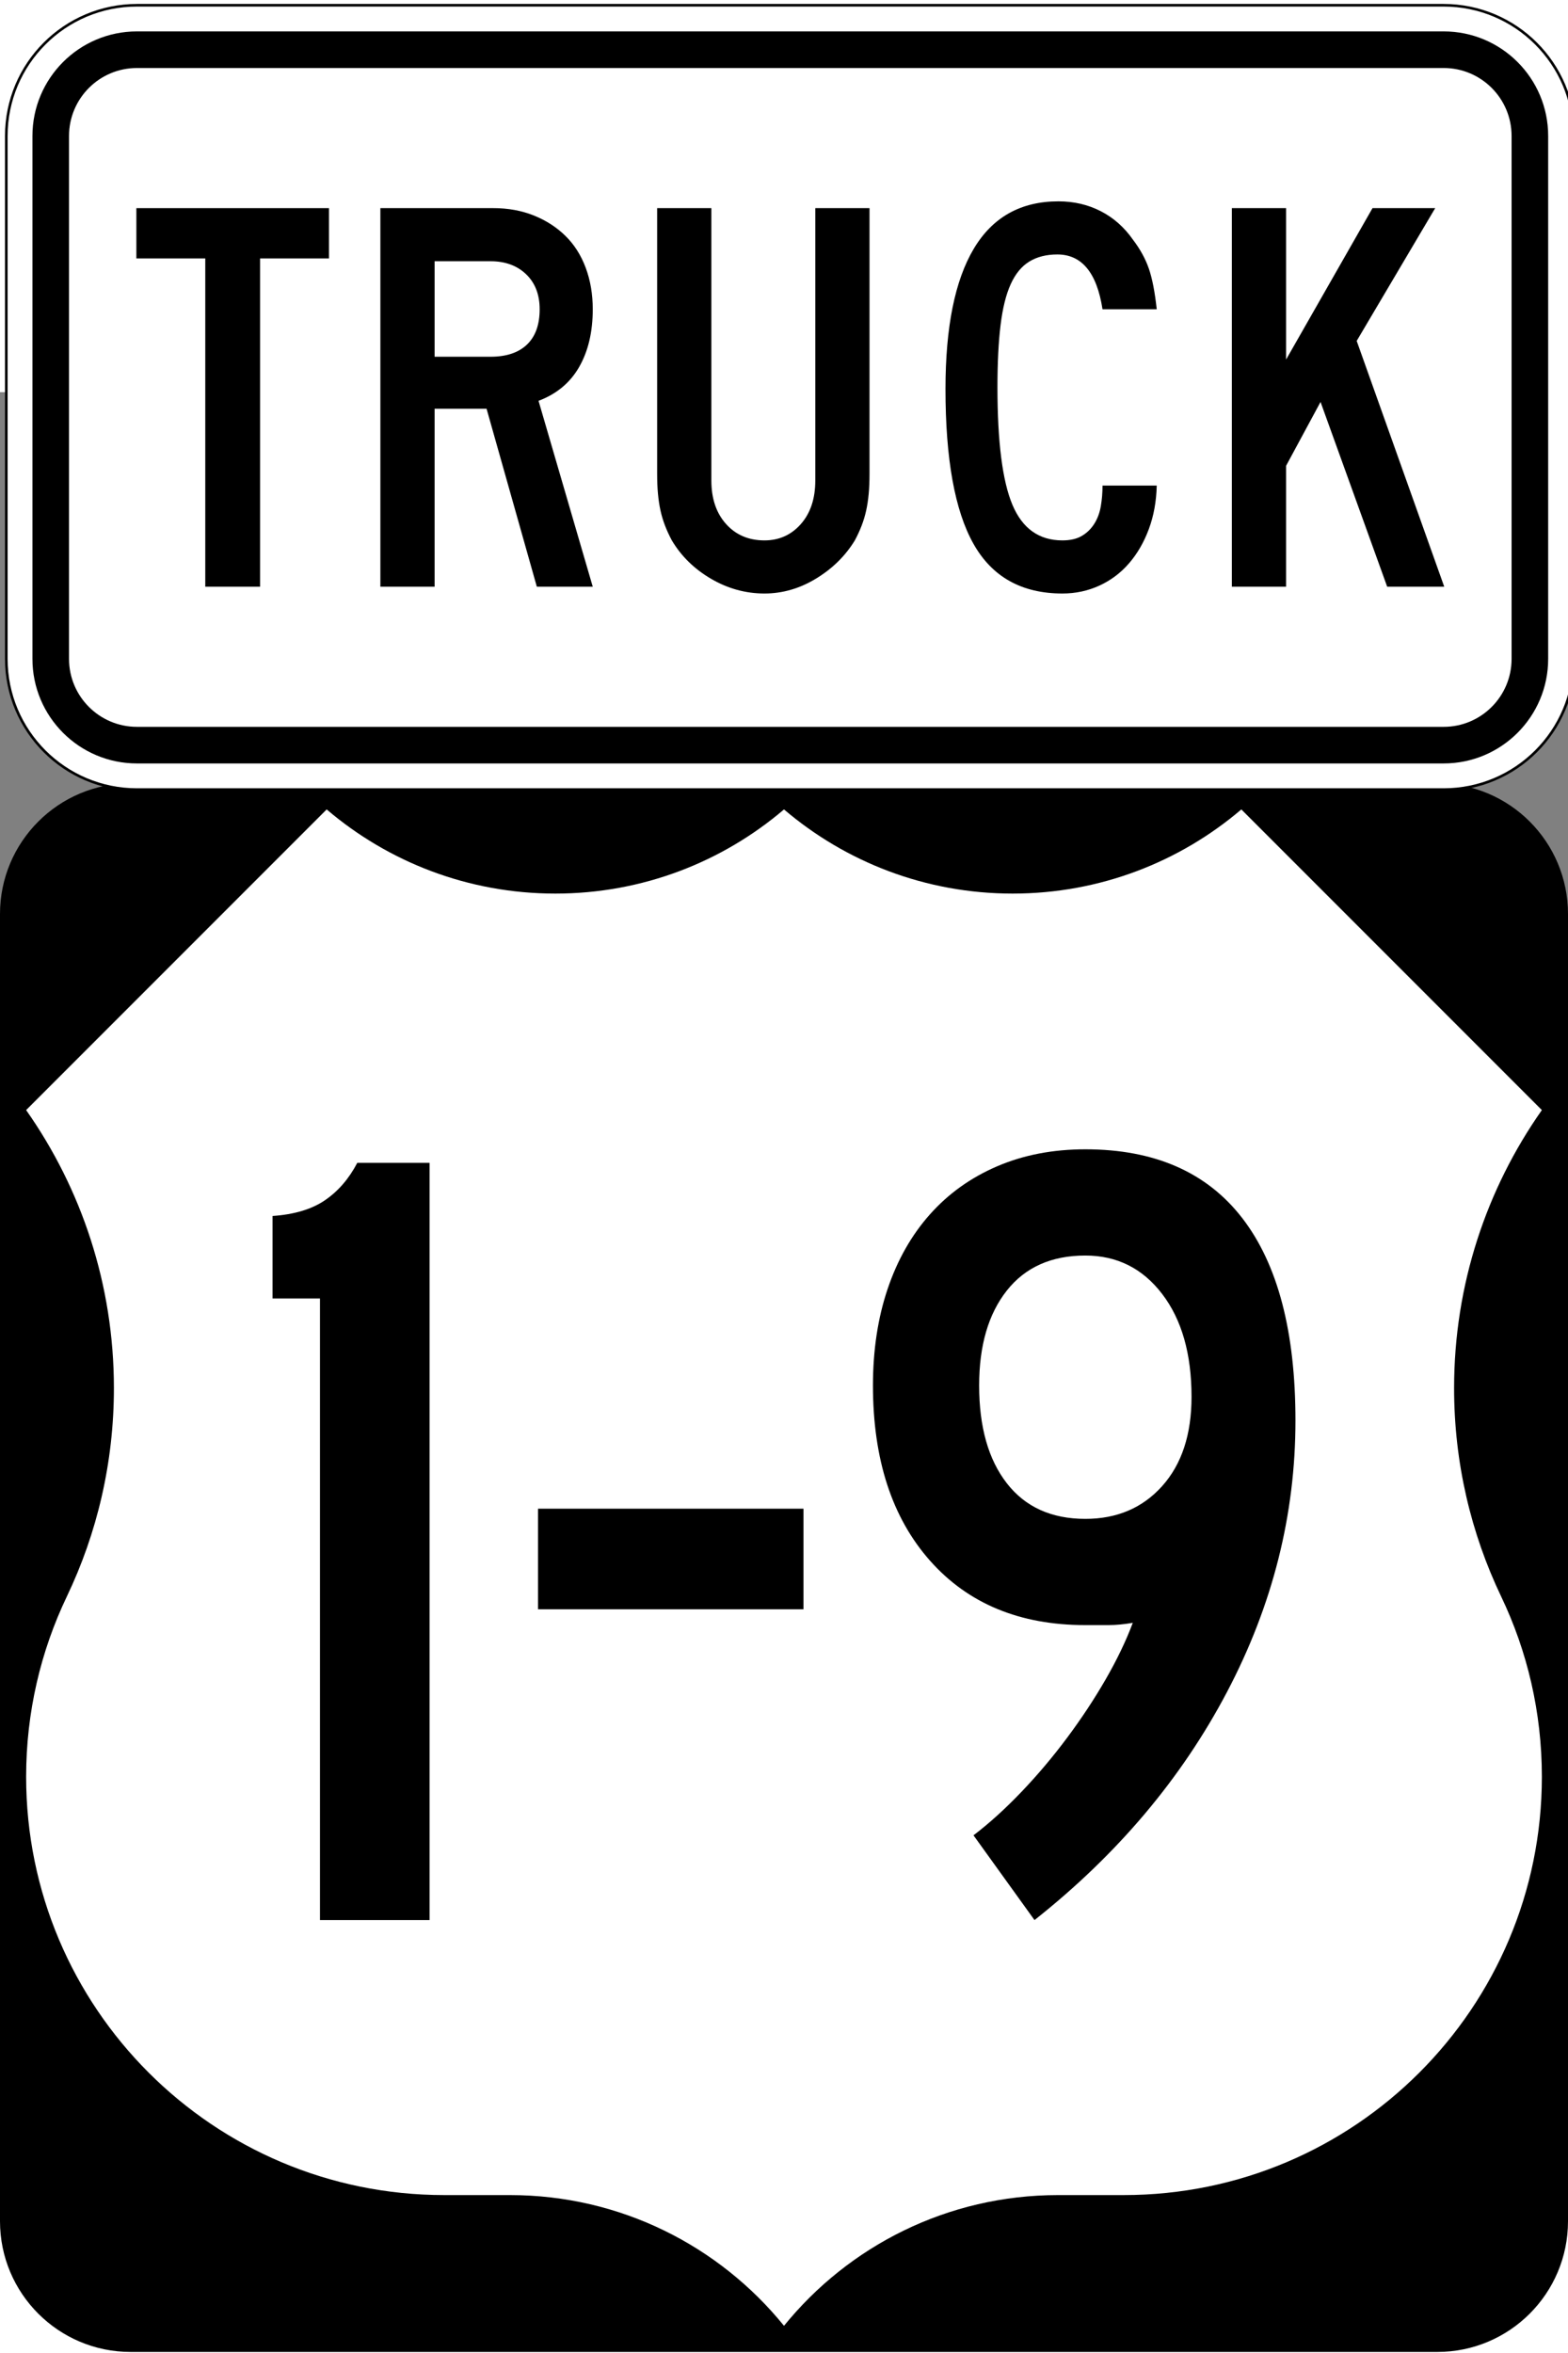 <?xml version="1.0" encoding="UTF-8" standalone="no"?>
<!-- Generator: Adobe Illustrator 12.0.0, SVG Export Plug-In . SVG Version: 6.00 Build 51448)  -->
<svg
   xmlns:dc="http://purl.org/dc/elements/1.1/"
   xmlns:cc="http://web.resource.org/cc/"
   xmlns:rdf="http://www.w3.org/1999/02/22-rdf-syntax-ns#"
   xmlns:svg="http://www.w3.org/2000/svg"
   xmlns="http://www.w3.org/2000/svg"
   xmlns:sodipodi="http://inkscape.sourceforge.net/DTD/sodipodi-0.dtd"
   xmlns:inkscape="http://www.inkscape.org/namespaces/inkscape"
   version="1.0"
   id="Layer_1"
   width="600"
   height="900"
   viewBox="0 0 600 600"
   overflow="visible"
   enable-background="new 0 0 600 600"
   xml:space="preserve"
   sodipodi:version="0.32"
   inkscape:version="0.43"
   sodipodi:docname="US 1-9 Truck.svg"
   sodipodi:docbase="C:\Documents and Settings\Alexander Bito\Desktop\NJ Shields"><rect x="0" y="0" width="600" height="600" fill="#808080" stroke="none"/><defs
   id="defs22" /><sodipodi:namedview
   inkscape:window-height="714"
   inkscape:window-width="1280"
   inkscape:pageshadow="2"
   inkscape:pageopacity="0.0"
   borderopacity="1.0"
   bordercolor="#666666"
   pagecolor="#ffffff"
   id="base"
   inkscape:zoom="0.62166667"
   inkscape:cx="300"
   inkscape:cy="449.84024"
   inkscape:window-x="-4"
   inkscape:window-y="-4"
   inkscape:current-layer="Layer_1" />
<g
   id="g3"
   transform="translate(0,149.598)">
	<g
   id="g5">
		<path
   d="M 0,50 C 0,22.386 22.385,0 50,0 L 550,0 C 577.614,0 600,22.386 600,50 L 600,550 C 600,577.615 577.614,600 550,600 L 50,600 C 22.385,600 0,577.615 0,550 L 0,50 L 0,50 z "
   id="path7" />
		<path
   id="path9" />
	</g>
	<path
   clip-rule="evenodd"
   d="M 300,10 C 276.435,30.075 245.882,42.191 212.5,42.191 C 179.117,42.191 148.564,30.075 125,10 L 10,125 C 31.161,155.081 43.588,191.754 43.588,231.327 C 43.588,259.874 37.123,286.909 25.577,311.051 C 15.591,331.93 10,355.312 10,380 C 10,468.367 81.633,540 170,540 L 195.113,540 C 237.458,540 275.249,559.495 300,590 C 324.751,559.495 362.542,540 404.887,540 L 430,540 C 518.366,540 590,468.367 590,380 C 590,355.312 584.408,331.93 574.422,311.051 C 562.877,286.909 556.412,259.874 556.412,231.327 C 556.412,191.754 568.838,155.081 590,125 L 475,10 C 451.436,30.075 420.883,42.191 387.5,42.191 C 354.117,42.191 323.564,30.075 300,10 z "
   id="path11"
   style="fill:#ffffff;fill-rule:evenodd" />
</g>
<g
   id="g13"
   transform="translate(0,149.598)">
	<path
   clip-rule="evenodd"
   d="M 122.444,434.812 L 122.444,197.061 L 104.289,197.061 L 104.289,165.504 C 112.646,164.928 119.346,162.911 124.389,159.452 C 129.433,155.994 133.539,151.239 136.709,145.187 L 164.375,145.187 L 164.375,434.812 L 122.444,434.812 z "
   id="path15"
   style="fill-rule:evenodd" />
	<rect
   x="205.871"
   y="277.464"
   clip-rule="evenodd"
   width="101.585"
   height="38.473"
   id="rect17"
   style="fill-rule:evenodd" />
	<path
   clip-rule="evenodd"
   d="M 495.711,243.746 C 495.711,279.769 486.993,314.352 469.559,347.492 C 452.123,380.634 427.555,409.74 395.855,434.812 L 372.512,402.392 C 378.564,397.781 384.688,392.233 390.884,385.749 C 397.08,379.266 402.916,372.349 408.391,365 C 413.866,357.651 418.766,350.23 423.088,342.737 C 427.411,335.244 430.869,328.04 433.463,321.123 C 430.005,321.7 426.906,321.988 424.169,321.988 C 421.432,321.988 418.478,321.988 415.307,321.988 C 390.235,321.988 370.423,313.775 355.869,297.349 C 341.316,280.922 334.039,258.588 334.039,230.346 C 334.039,216.801 335.912,204.481 339.659,193.386 C 343.405,182.291 348.809,172.781 355.869,164.855 C 362.93,156.931 371.504,150.807 381.59,146.484 C 391.676,142.161 402.916,140 415.307,140 C 441.82,140 461.85,148.79 475.394,166.369 C 488.938,183.948 495.711,209.74 495.711,243.746 z M 455.941,234.668 C 455.941,218.242 452.195,205.129 444.702,195.331 C 437.209,185.533 427.411,180.634 415.307,180.634 C 402.339,180.634 392.324,185.101 385.264,194.034 C 378.203,202.968 374.674,215.072 374.674,230.346 C 374.674,246.196 378.203,258.66 385.264,267.737 C 392.324,276.815 402.339,281.354 415.307,281.354 C 427.411,281.354 437.209,277.176 444.702,268.818 C 452.195,260.461 455.941,249.078 455.941,234.668 z "
   id="path19"
   style="fill-rule:evenodd" />
</g>
<g
   style="overflow:visible"
   id="g1479"
   transform="translate(1.913,-148.489)"><g
     id="g1436">
	<g
   id="g1438">
		<path
   id="path1440"
   d="M 0.5,50.5 C 0.5,22.886 22.885,0.5 50.5,0.5 L 550.5,0.5 C 578.114,0.5 600.5,22.886 600.5,50.5 L 600.5,250.5 C 600.5,278.115 578.114,300.5 550.5,300.5 L 50.5,300.5 C 22.885,300.5 0.5,278.115 0.5,250.5 L 0.5,50.5 L 0.5,50.5 z "
   style="fill:#ffffff" />
		<path
   id="path1442"
   style="fill:#ffffff" />
	</g>
	<g
   id="g1444">
		<path
   id="path1446"
   d="M 0.5,50.5 C 0.5,22.886 22.885,0.5 50.5,0.5 L 550.5,0.5 C 578.114,0.5 600.5,22.886 600.5,50.5 L 600.5,250.5 C 600.5,278.115 578.114,300.5 550.5,300.5 L 50.5,300.5 C 22.885,300.5 0.5,278.115 0.5,250.5 L 0.5,50.5 L 0.5,50.5 z "
   stroke-miterlimit="3.864"
   style="fill:none;stroke:#000000;stroke-linecap:round;stroke-linejoin:round;stroke-miterlimit:3.864" />
		<path
   id="path1448"
   stroke-miterlimit="3.864"
   style="fill:none;stroke:#000000;stroke-linecap:round;stroke-linejoin:round;stroke-miterlimit:3.864" />
	</g>
</g><g
     id="g1450">
	<path
   id="path1452"
   d="M 10.5,50.5 C 10.5,28.409 28.408,10.5 50.5,10.5 L 550.5,10.5 C 572.592,10.5 590.5,28.409 590.5,50.5 L 590.5,250.5 C 590.5,272.592 572.592,290.5 550.5,290.5 L 50.5,290.5 C 28.408,290.5 10.5,272.592 10.5,250.5 L 10.5,50.5 L 10.5,50.5 z " />
	<path
   id="path1454" />
</g><g
     id="g1456">
	<path
   id="path1458"
   d="M 24.5,50.5 C 24.5,36.141 36.14,24.5 50.5,24.5 L 550.5,24.5 C 564.859,24.5 576.5,36.141 576.5,50.5 L 576.5,250.5 C 576.5,264.859 564.859,276.5 550.5,276.5 L 50.5,276.5 C 36.14,276.5 24.5,264.859 24.5,250.5 L 24.5,50.5 L 24.5,50.5 z "
   style="fill:#ffffff" />
	<path
   id="path1460"
   style="fill:#ffffff" />
</g><g
     id="g1462">
	<polygon
   id="polygon1464"
   points="97.604,97.33 97.604,222.906 76.638,222.906 76.638,97.33 50.269,97.33 50.269,78.094 123.972,78.094 123.972,97.33 97.604,97.33 "
   clip-rule="evenodd"
   style="fill-rule:evenodd" />
	<path
   id="path1466"
   d="M 203.509,222.906 L 184.272,154.822 L 164.388,154.822 L 164.388,222.906 L 143.639,222.906 L 143.639,78.094 L 186.866,78.094 C 192.486,78.094 197.637,79.03 202.32,80.904 C 207.003,82.777 211.038,85.371 214.424,88.685 C 217.81,91.999 220.404,96.069 222.205,100.896 C 224.006,105.724 224.907,111.019 224.907,116.783 C 224.907,125.428 223.178,132.777 219.719,138.829 C 216.261,144.88 211.074,149.203 204.157,151.797 L 224.907,222.906 L 203.509,222.906 z M 204.59,116.783 C 204.59,111.163 202.86,106.696 199.402,103.382 C 195.944,100.068 191.405,98.411 185.786,98.411 L 164.388,98.411 L 164.388,134.938 L 185.786,134.938 C 191.837,134.938 196.484,133.389 199.727,130.291 C 202.969,127.193 204.59,122.69 204.59,116.783 z "
   clip-rule="evenodd"
   style="fill-rule:evenodd" />
	<path
   id="path1468"
   d="M 330.812,179.679 C 330.812,182.561 330.704,185.154 330.488,187.46 C 330.271,189.766 329.947,191.891 329.516,193.836 C 329.084,195.781 328.507,197.69 327.786,199.563 C 327.066,201.437 326.201,203.311 325.193,205.184 C 321.59,211.091 316.655,215.954 310.387,219.772 C 304.119,223.591 297.527,225.5 290.611,225.5 C 283.406,225.5 276.598,223.627 270.186,219.881 C 263.773,216.135 258.766,211.234 255.164,205.184 C 254.155,203.311 253.291,201.437 252.57,199.563 C 251.85,197.69 251.273,195.781 250.841,193.836 C 250.409,191.891 250.084,189.766 249.869,187.46 C 249.652,185.154 249.544,182.561 249.544,179.679 L 249.544,78.094 L 270.293,78.094 L 270.293,182.272 C 270.293,189.189 272.167,194.736 275.913,198.915 C 279.66,203.094 284.559,205.184 290.611,205.184 C 296.23,205.184 300.877,203.094 304.552,198.915 C 308.227,194.736 310.062,189.189 310.062,182.272 L 310.062,78.094 L 330.812,78.094 L 330.812,179.679 L 330.812,179.679 z "
   clip-rule="evenodd"
   style="fill-rule:evenodd" />
	<path
   id="path1470"
   d="M 419.968,116.783 C 417.807,102.806 412.043,95.817 402.676,95.817 C 398.498,95.817 394.932,96.718 391.978,98.519 C 389.023,100.32 386.646,103.202 384.846,107.165 C 383.044,111.127 381.747,116.35 380.955,122.834 C 380.162,129.318 379.766,137.244 379.766,146.609 C 379.766,167.503 381.675,182.488 385.494,191.566 C 389.312,200.645 395.688,205.184 404.621,205.184 C 407.647,205.184 410.133,204.607 412.078,203.454 C 414.023,202.301 415.609,200.752 416.834,198.807 C 418.059,196.861 418.887,194.629 419.319,192.107 C 419.752,189.585 419.968,186.955 419.968,184.218 L 440.717,184.218 C 440.572,190.27 439.564,195.816 437.691,200.86 C 435.818,205.904 433.296,210.262 430.126,213.937 C 426.956,217.611 423.174,220.457 418.779,222.475 C 414.384,224.492 409.665,225.5 404.621,225.5 C 389.06,225.5 377.713,219.16 370.58,206.48 C 363.447,193.8 359.881,174.059 359.881,147.258 C 359.881,123.627 363.483,105.76 370.688,93.656 C 377.893,81.552 388.699,75.5 403.109,75.5 C 409.017,75.5 414.42,76.761 419.319,79.283 C 424.219,81.804 428.324,85.442 431.639,90.197 C 434.377,93.8 436.395,97.474 437.691,101.221 C 438.988,104.967 439.996,110.154 440.717,116.783 L 419.968,116.783 z "
   clip-rule="evenodd"
   style="fill-rule:evenodd" />
	<polygon
   id="polygon1472"
   points="528.9,222.906 503.396,152.229 490.211,176.652 490.211,222.906 469.462,222.906 469.462,78.094 490.211,78.094 490.211,136.019 523.281,78.094 547.271,78.094 517.229,128.886 550.73,222.906 528.9,222.906 "
   clip-rule="evenodd"
   style="fill-rule:evenodd" />
</g></g></svg>